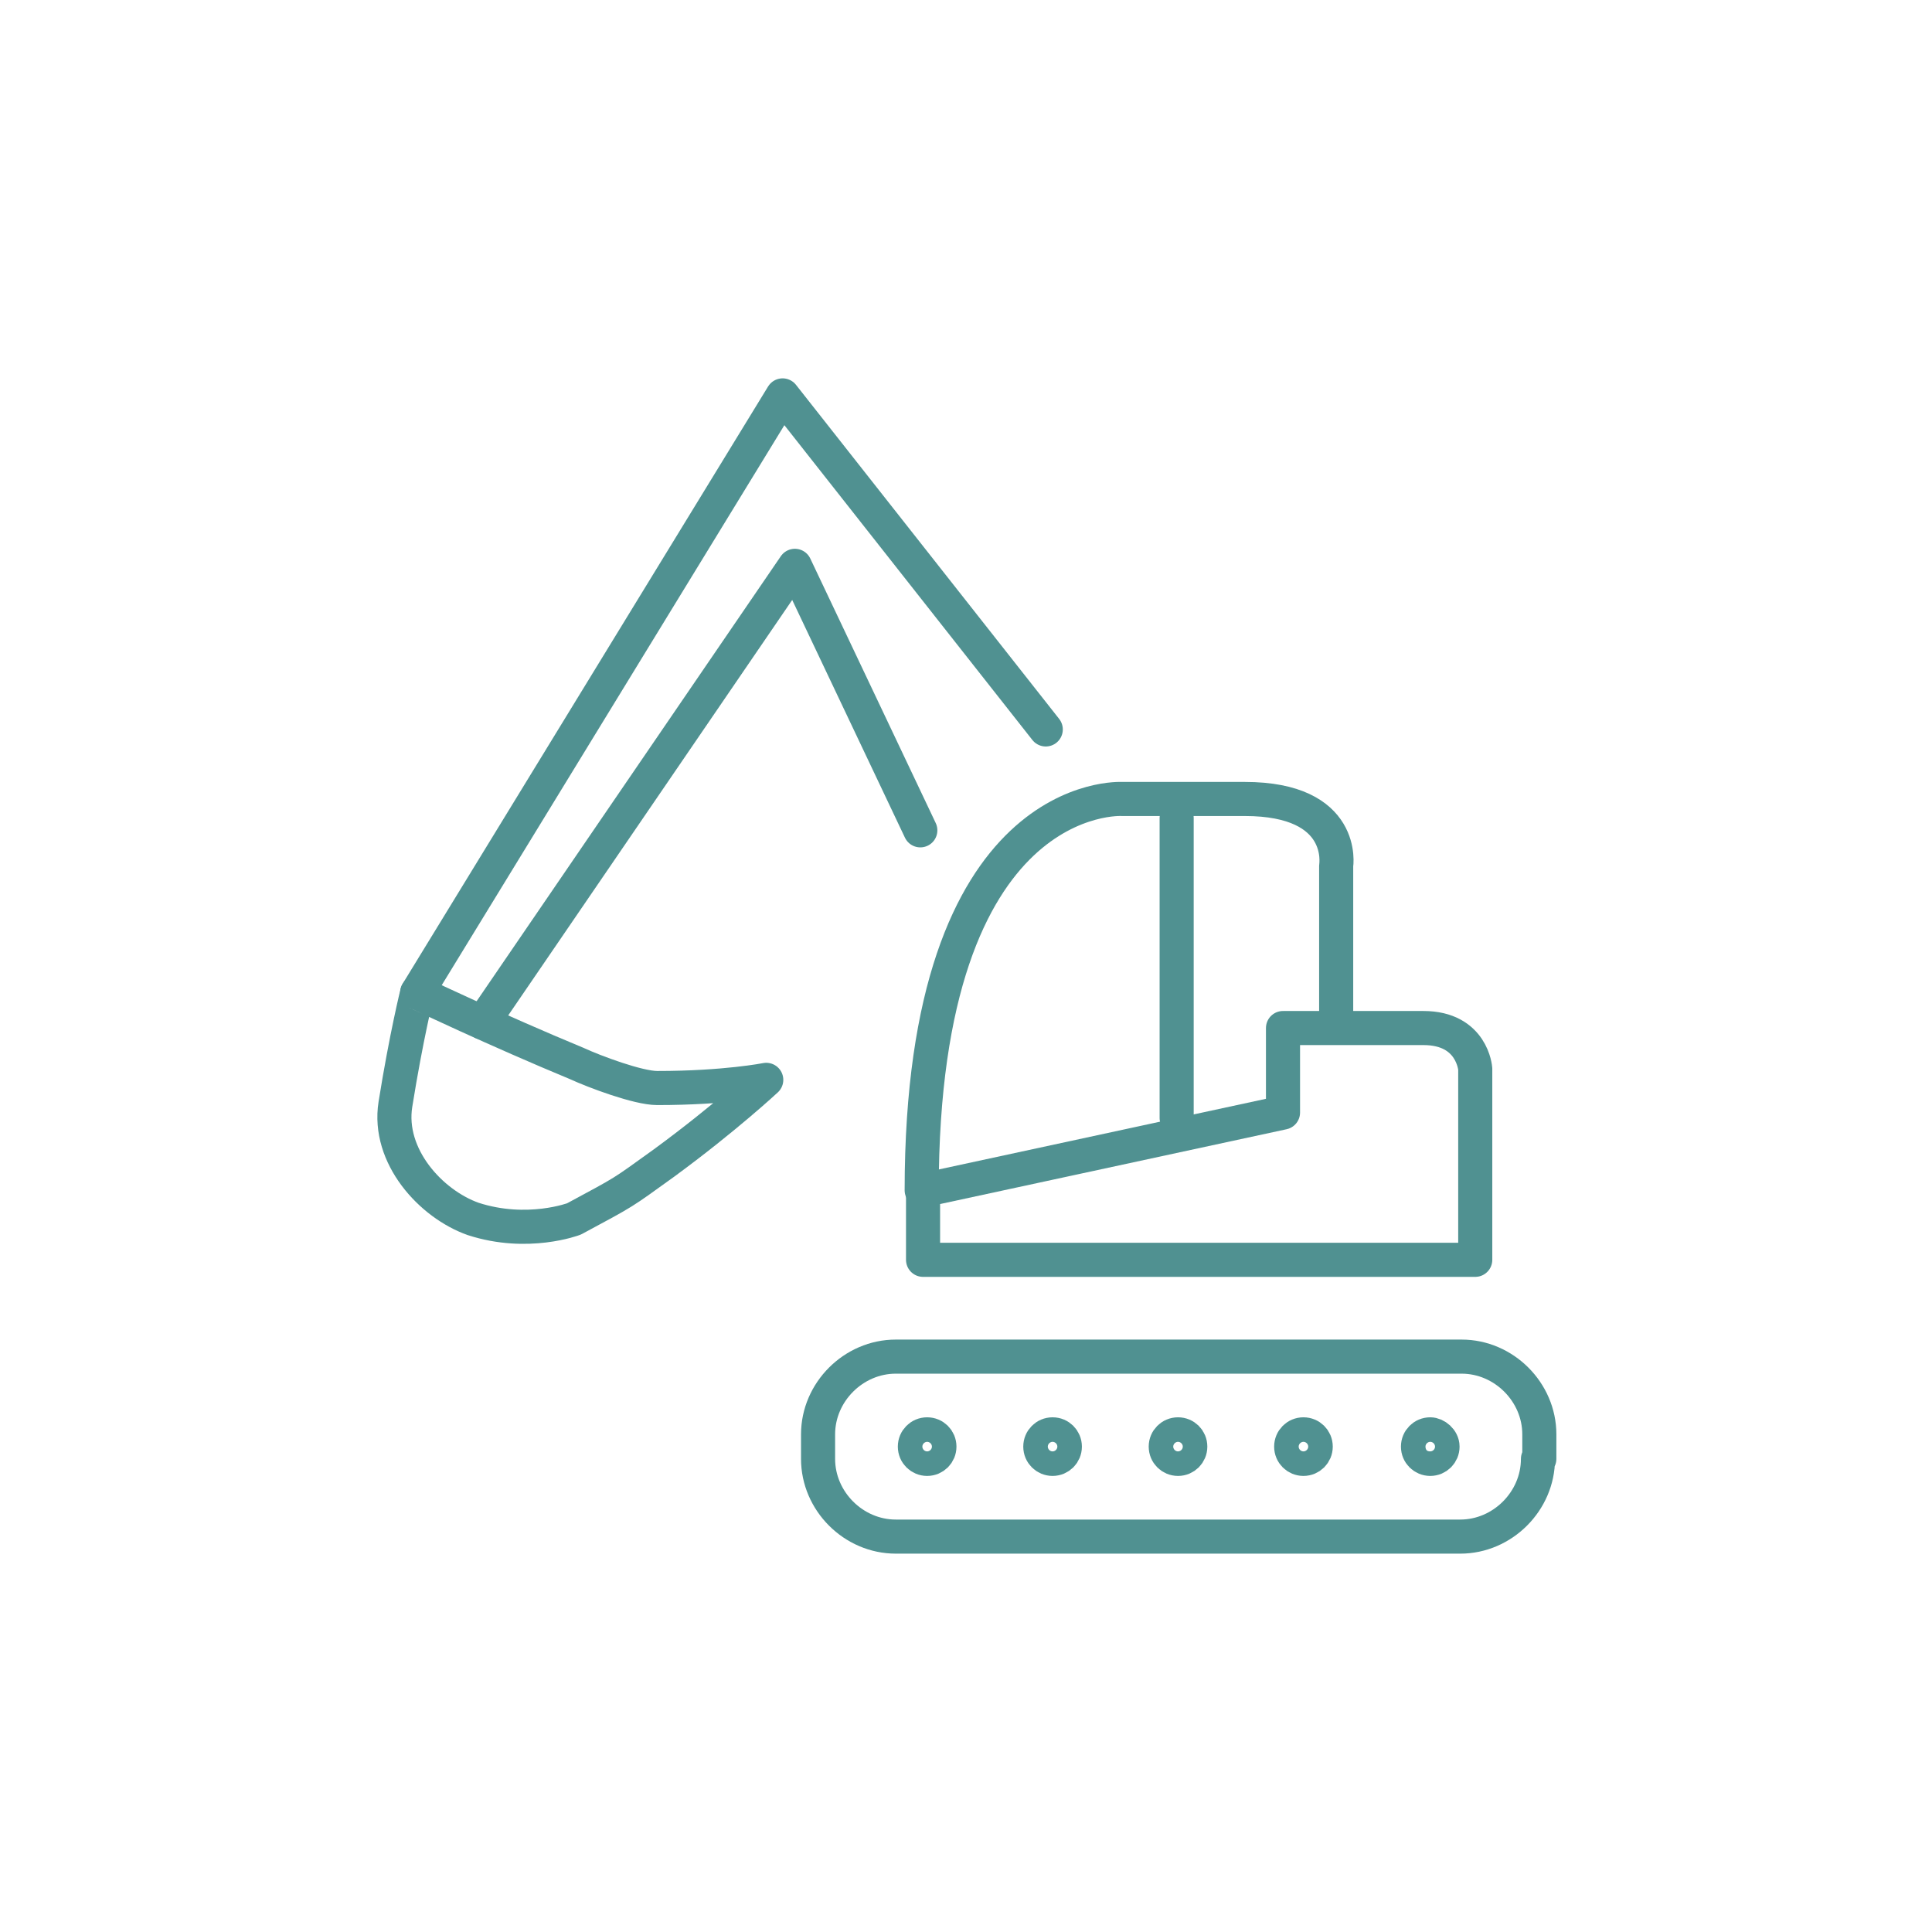 <?xml version="1.0" encoding="utf-8"?>
<!-- Generator: Adobe Illustrator 25.1.0, SVG Export Plug-In . SVG Version: 6.00 Build 0)  -->
<svg version="1.1" xmlns="http://www.w3.org/2000/svg" xmlns:xlink="http://www.w3.org/1999/xlink" x="0px" y="0px"
	 viewBox="0 0 141.7 141.7" style="enable-background:new 0 0 141.7 141.7;" xml:space="preserve">
<style type="text/css">
	.st0{fill:none;stroke:#509191;stroke-width:2.5;stroke-linecap:round;stroke-linejoin:round;stroke-miterlimit:10;}
	.st1{fill:#FFFFFF;stroke:#509191;stroke-width:2.5;stroke-linecap:round;stroke-linejoin:round;stroke-miterlimit:10;}
	.st2{fill:#FFFFFF;}
</style>
<g id="Ebene_1">
</g>
<g id="Calque_2">
	<g>
		<polyline class="st0" points="30.6,72.8 57.4,29 76.7,53.5 		"/>
		<polyline class="st0" points="67.5,60.9 58.3,41.5 35.4,75 		"/>
		<g>
			<path class="st0" d="M112.8,107c0,3.1-2.6,5.7-5.7,5.7H65.7c-3.1,0-5.7-2.6-5.7-5.7v-1.8c0-3.1,2.6-5.7,5.7-5.7h41.5
				c3.1,0,5.7,2.6,5.7,5.7V107z"/>
		</g>
		<path class="st0" d="M67.7,87.3v5.1h40.5v-14c0,0-0.2-3-3.8-3H94.1v6.2L67.7,87.3z"/>
		<path class="st0" d="M98,74.5V63.5c0,0,0.8-4.9-6.7-4.9h-9c0,0-14.7-0.9-14.7,28.7"/>
		<line class="st0" x1="86.3" y1="60" x2="86.3" y2="82"/>
		<path class="st0" d="M42.3,78c1.3,0.6,4.5,1.8,5.9,1.8c5,0,8-0.6,8-0.6s-3,2.8-7.5,6.1c-3.2,2.3-2.7,2-6.6,4.1c0,0-3.4,1.3-7.4,0
			c-3.1-1.1-6.3-4.6-5.7-8.4c0.8-5,1.6-8.2,1.6-8.2S36.5,75.6,42.3,78z"/>
		<g>
			<g>
				<g>
					<path class="st0" d="M68.9,106.1c0,0.5-0.4,0.9-0.9,0.9c-0.5,0-0.9-0.4-0.9-0.9c0-0.5,0.4-0.9,0.9-0.9
						C68.5,105.2,68.9,105.6,68.9,106.1z"/>
				</g>
			</g>
			<g>
				<g>
					<path class="st0" d="M78.1,106.1c0,0.5-0.4,0.9-0.9,0.9c-0.5,0-0.9-0.4-0.9-0.9c0-0.5,0.4-0.9,0.9-0.9
						C77.7,105.2,78.1,105.6,78.1,106.1z"/>
				</g>
			</g>
			<g>
				<g>
					<path class="st0" d="M87.3,106.1c0,0.5-0.4,0.9-0.9,0.9c-0.5,0-0.9-0.4-0.9-0.9c0-0.5,0.4-0.9,0.9-0.9
						C86.9,105.2,87.3,105.6,87.3,106.1z"/>
				</g>
			</g>
			<g>
				<g>
					<path class="st0" d="M96.5,106.1c0,0.5-0.4,0.9-0.9,0.9c-0.5,0-0.9-0.4-0.9-0.9c0-0.5,0.4-0.9,0.9-0.9
						C96.1,105.2,96.5,105.6,96.5,106.1z"/>
				</g>
			</g>
			<g>
				<g>
					<path class="st0" d="M105.8,106.1c0,0.5-0.4,0.9-0.9,0.9c-0.5,0-0.9-0.4-0.9-0.9c0-0.5,0.4-0.9,0.9-0.9
						C105.3,105.2,105.8,105.6,105.8,106.1z"/>
				</g>
			</g>
		</g>
	</g>
</g>
<g id="Layer_1">
</g>
</svg>
